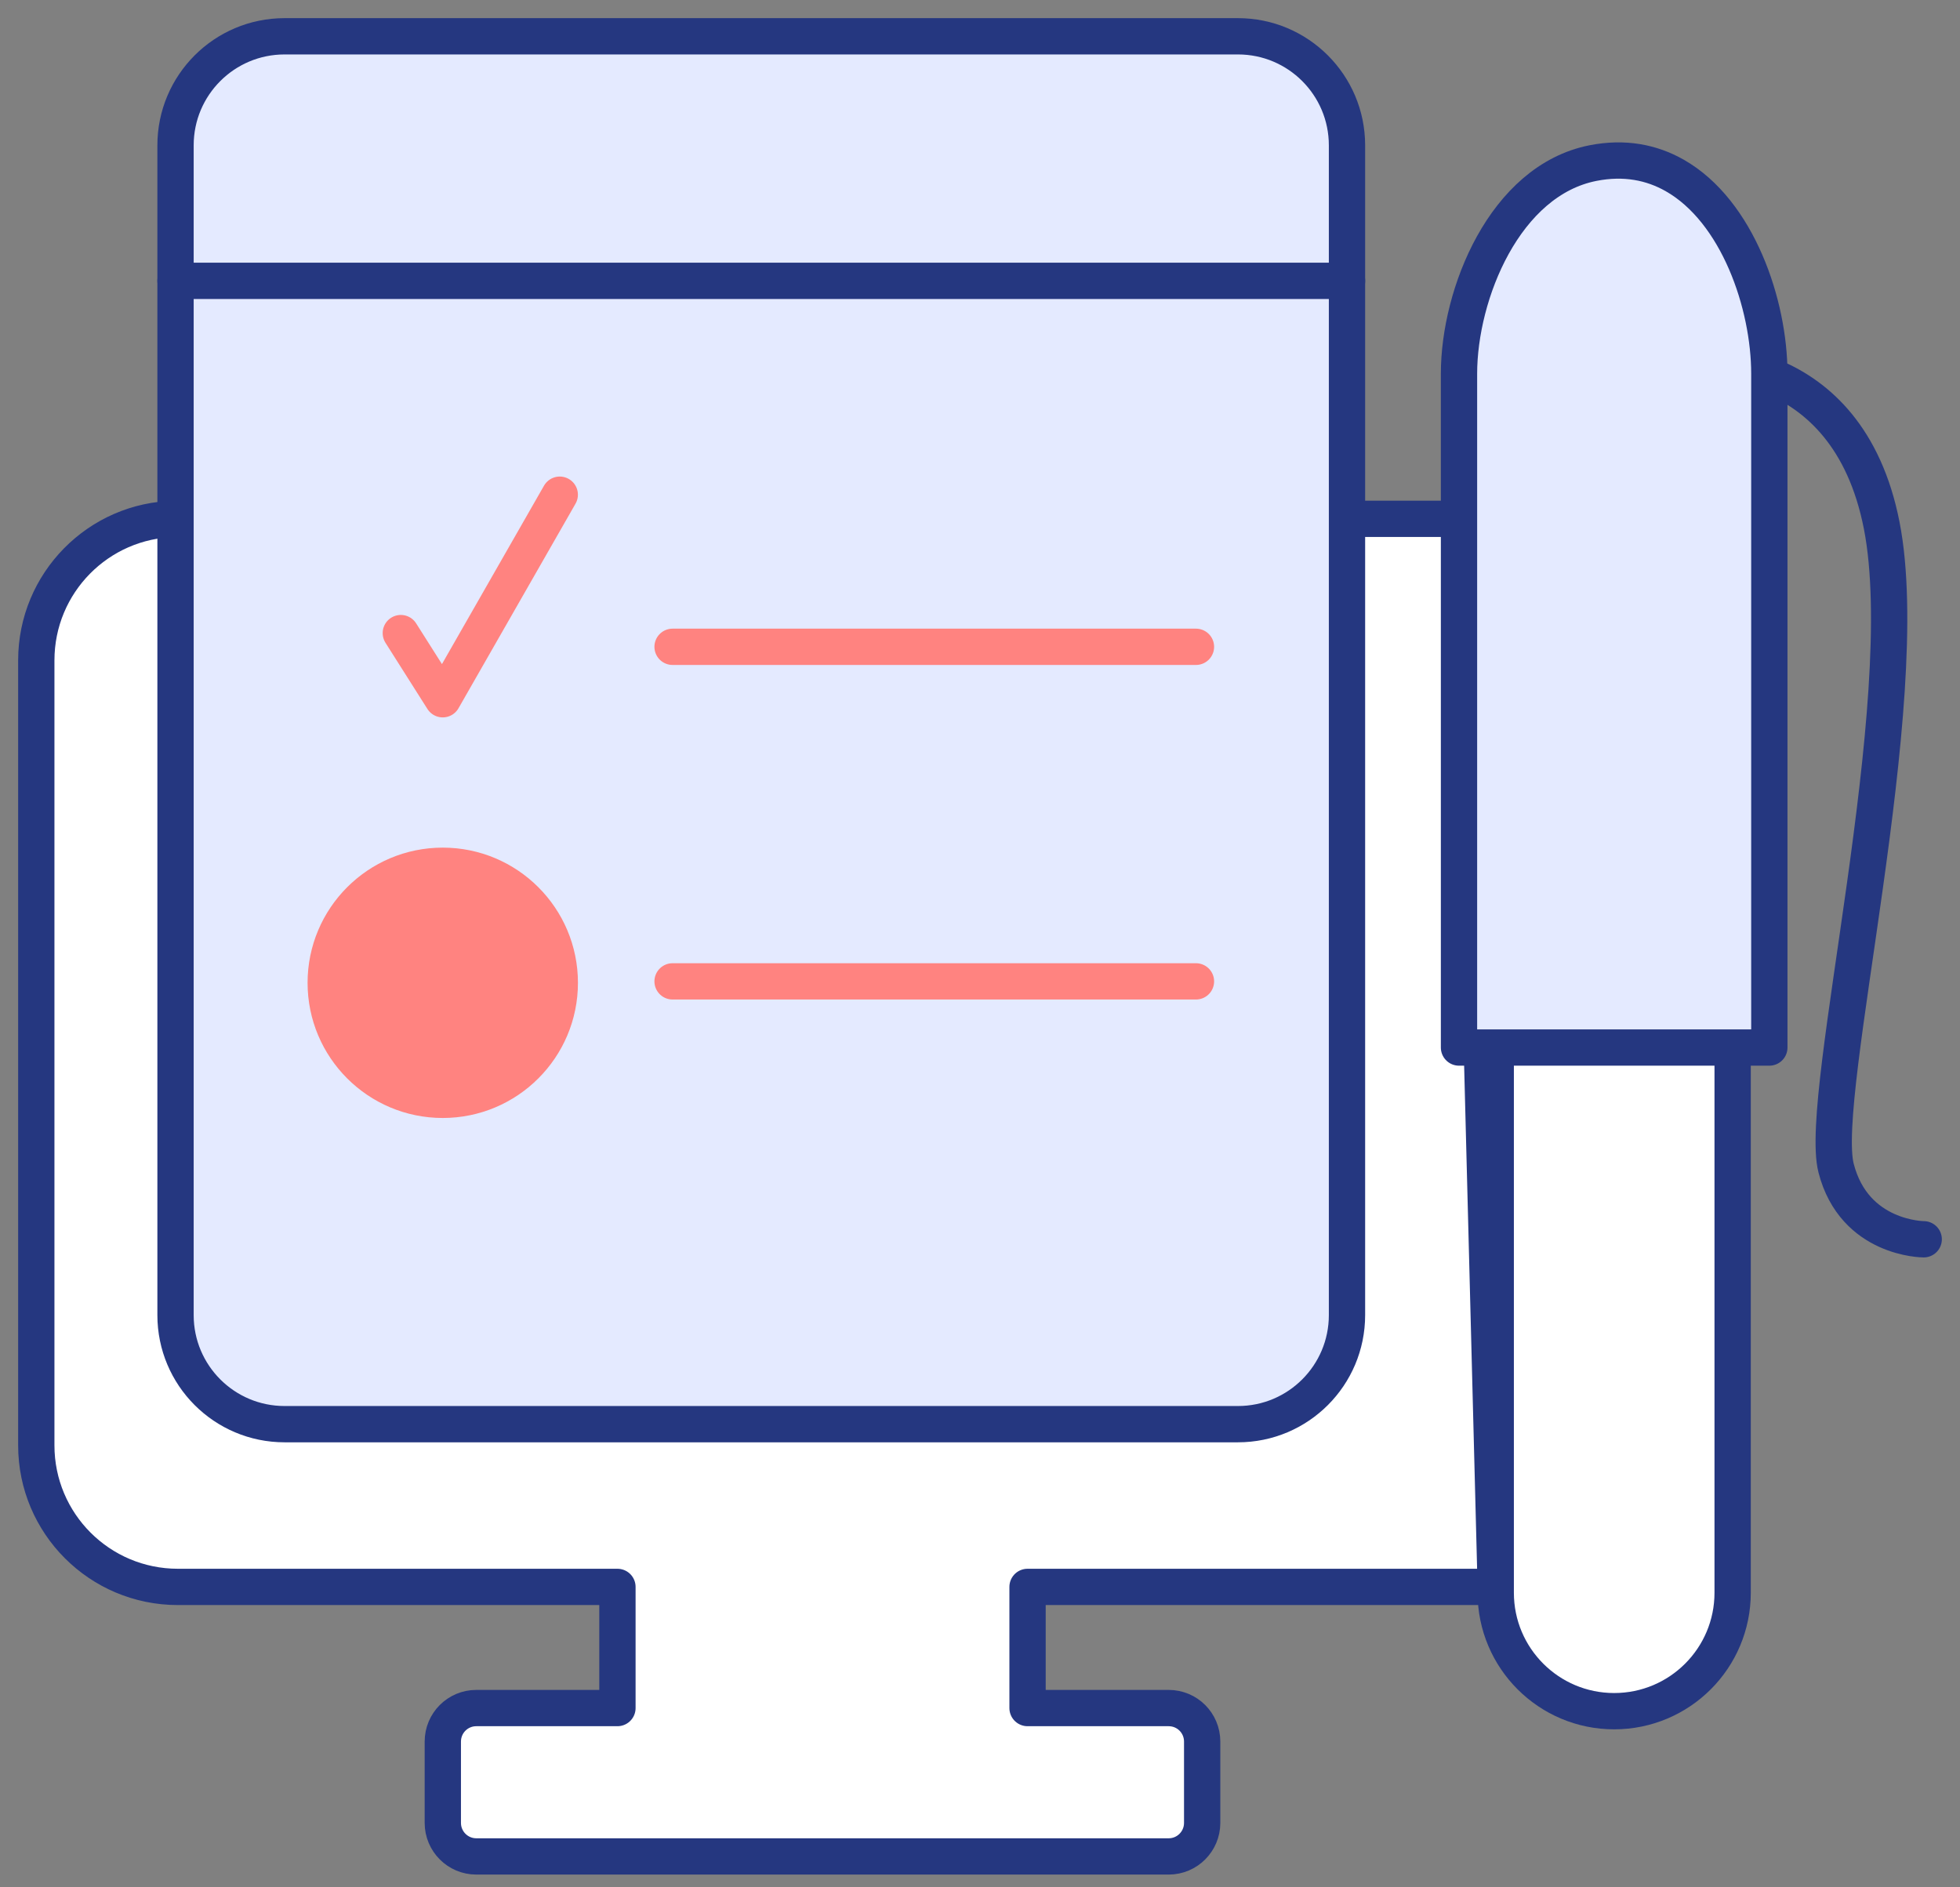 <svg width="54" height="52" viewBox="0 0 54 52" fill="none" xmlns="http://www.w3.org/2000/svg">
<rect x="0" y="0" width="54" height="52" fill="#808080" stroke="none"/>
<path d="M4.836 14.297C2.71 14.328 1 16.063 1 18.194V39.823C1 41.976 2.744 43.723 4.901 43.723H17.011V47.061H13.123C12.612 47.061 12.2 47.473 12.2 47.984V50.226C12.2 50.734 12.612 51.149 13.123 51.149H32.198C32.709 51.149 33.121 50.734 33.121 50.226V47.984C33.121 47.473 32.709 47.061 32.198 47.061H28.31V43.723H41.209L40.45 14.295H37.111" fill="white"/>
<path d="M4.836 14.297C2.71 14.328 1 16.063 1 18.194V39.823C1 41.976 2.744 43.723 4.901 43.723H17.011V47.061H13.123C12.612 47.061 12.2 47.473 12.2 47.984V50.226C12.2 50.734 12.612 51.149 13.123 51.149H32.198C32.709 51.149 33.121 50.734 33.121 50.226V47.984C33.121 47.473 32.709 47.061 32.198 47.061H28.31V43.723H41.209L40.45 14.295H37.111" stroke="#253780" stroke-miterlimit="10" stroke-linecap="round" stroke-linejoin="round"/>
<path d="M34.107 39.239H7.84C6.181 39.239 4.836 37.894 4.836 36.235V4.004C4.836 2.345 6.181 1 7.84 1H34.107C35.766 1 37.111 2.345 37.111 4.004V36.235C37.111 37.894 35.766 39.239 34.107 39.239Z" fill="#E4EAFF" stroke="#253780" stroke-miterlimit="10" stroke-linecap="round" stroke-linejoin="round"/>
<path d="M37.112 7.738H4.836" stroke="#253780" stroke-miterlimit="10" stroke-linecap="round" stroke-linejoin="round"/>
<path d="M12.198 30.303C13.979 30.303 15.423 28.86 15.423 27.079C15.423 25.298 13.979 23.854 12.198 23.854C10.418 23.854 8.974 25.298 8.974 27.079C8.974 28.86 10.418 30.303 12.198 30.303Z" fill="#FF8380" stroke="#FF8380" stroke-miterlimit="10" stroke-linecap="round" stroke-linejoin="round"/>
<path d="M11.043 17.443L12.198 19.266L15.422 13.63" stroke="#FF8380" stroke-miterlimit="10" stroke-linecap="round" stroke-linejoin="round"/>
<path d="M18.53 17.821H32.95" stroke="#FF8380" stroke-miterlimit="10" stroke-linecap="round" stroke-linejoin="round"/>
<path d="M18.53 27.039H32.95" stroke="#FF8380" stroke-miterlimit="10" stroke-linecap="round" stroke-linejoin="round"/>
<path d="M41.209 28.861V43.884C41.209 45.686 42.67 47.147 44.472 47.147C46.275 47.147 47.736 45.686 47.736 43.884V28.861" fill="white"/>
<path d="M41.209 28.861V43.884C41.209 45.686 42.67 47.147 44.472 47.147C46.275 47.147 47.736 45.686 47.736 43.884V28.861" stroke="#253780" stroke-miterlimit="10" stroke-linecap="round" stroke-linejoin="round"/>
<path d="M46.672 10C46.672 10 50.887 9.598 51.843 14.477C52.799 19.356 50.071 30.177 50.586 32.183C51.089 34.145 53 34.145 53 34.145" stroke="#253780" stroke-miterlimit="10" stroke-linecap="round" stroke-linejoin="round"/>
<path d="M46.139 4.833C47.877 5.82 48.747 8.389 48.747 10.296C48.747 10.296 48.747 28.862 48.747 28.862H40.197C40.197 28.862 40.197 10.331 40.197 10.296C40.197 8.099 41.457 4.97 43.891 4.493C44.756 4.323 45.505 4.473 46.139 4.833Z" fill="#E4EAFF" stroke="#253780" stroke-miterlimit="10" stroke-linecap="round" stroke-linejoin="round"/>
</svg>
